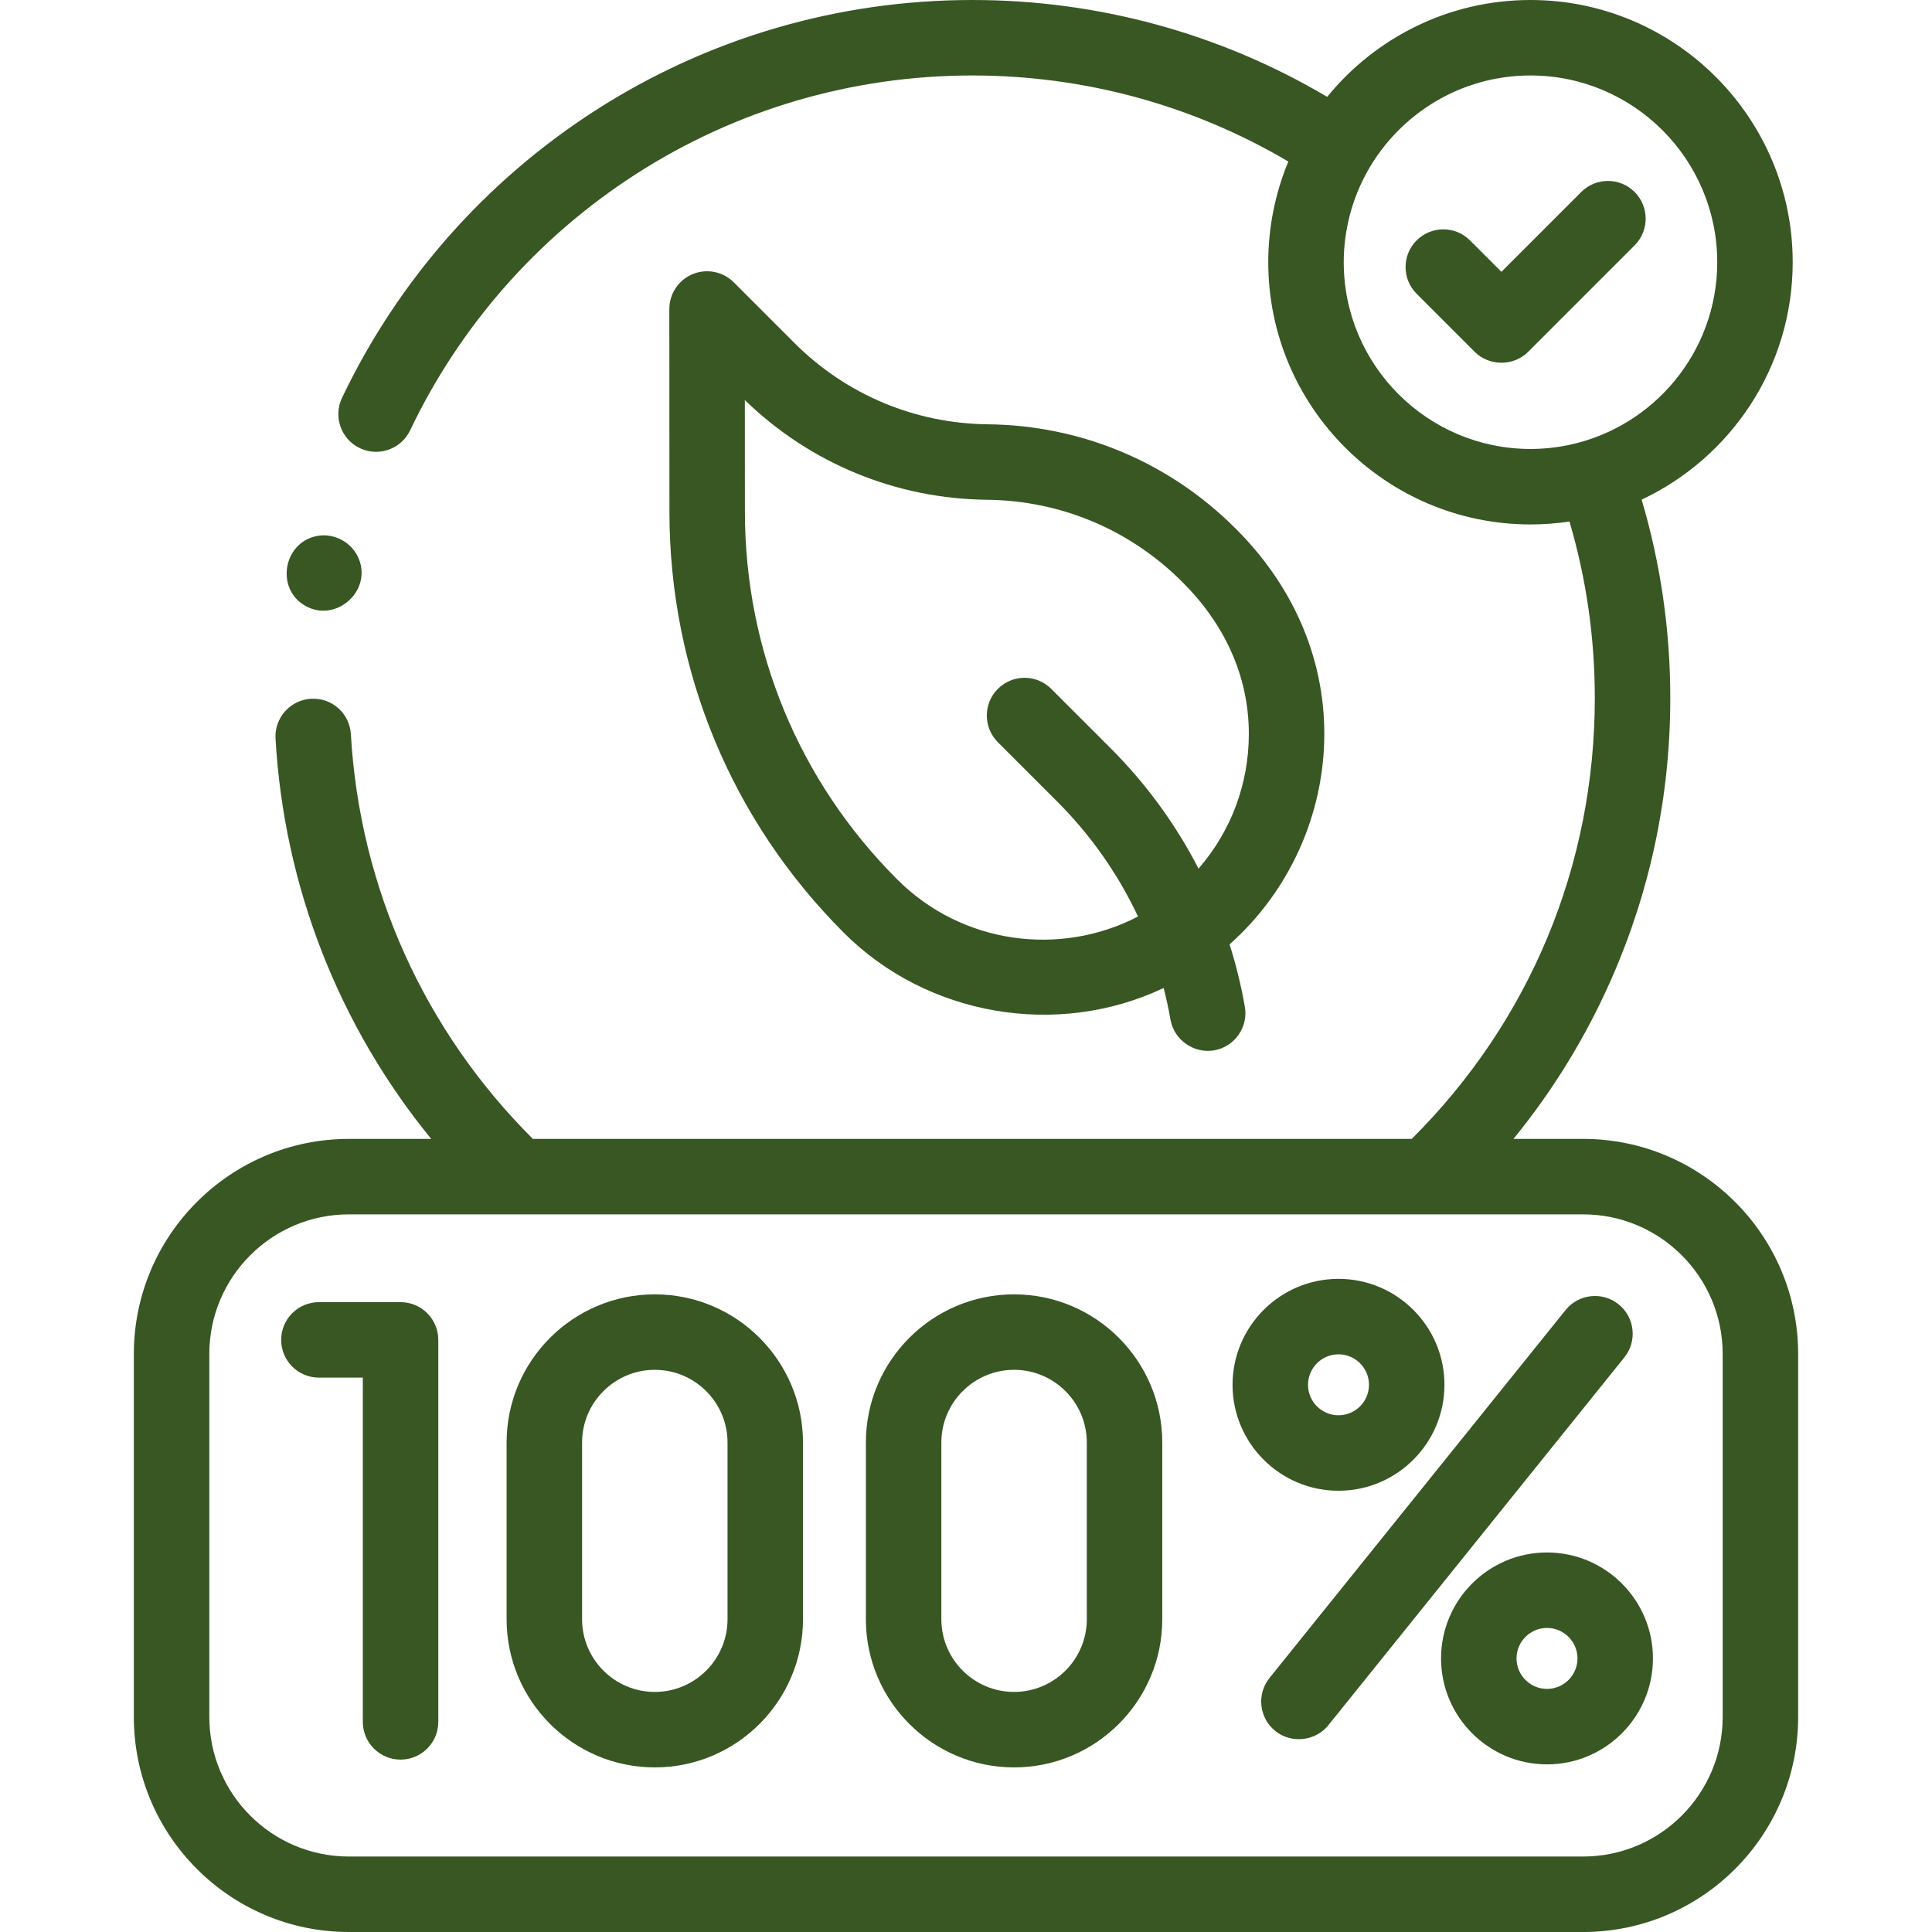 <?xml version="1.0" encoding="UTF-8"?> <svg xmlns="http://www.w3.org/2000/svg" width="512" height="512" viewBox="0 0 512 512" fill="none"><g clip-path="url(#clip0_137_436)"><path d="M419.55 301.82H401.078C411.65 288.88 420.386 274.609 427.151 259.179C437.429 235.737 442.641 210.769 442.641 184.969C442.641 167.04 440.084 149.405 435.052 132.407C458.68 121.3 475.084 97.28 475.084 69.49C475.084 31.173 443.911 0 405.594 0C383.88 0 364.467 10.018 351.714 25.667C323.3 8.848 290.991 0 257.672 0C222.058 0 187.476 10.147 157.664 29.344C128.644 48.032 105.467 74.342 90.639 105.433C88.261 110.417 90.374 116.386 95.36 118.763C100.339 121.14 106.312 119.028 108.69 114.042C121.919 86.308 142.598 62.834 168.493 46.159C195.068 29.046 225.906 20 257.672 20C287.345 20 316.115 27.861 341.42 42.81C337.92 51.228 336.102 60.376 336.102 69.491C336.102 107.808 367.275 138.981 405.592 138.981C409.042 138.981 412.512 138.724 415.924 138.213C420.385 153.328 422.642 169.016 422.642 184.97C422.642 229.313 405.442 270.653 374.122 301.821H141.213C112.409 273.121 95.32 235.197 92.986 194.592C92.67 189.079 87.982 184.847 82.428 185.183C76.914 185.499 72.701 190.226 73.019 195.741C75.268 234.882 89.747 271.79 114.275 301.822H92.45C61.033 301.822 35.473 327.382 35.473 358.799V455.027C35.474 486.44 61.033 512 92.45 512H419.55C450.967 512 476.527 486.44 476.527 455.024V358.796C476.526 327.38 450.967 301.82 419.55 301.82ZM415.76 117.925C412.421 118.622 409.006 118.979 405.594 118.979C378.306 118.979 356.105 96.778 356.105 69.49C356.105 61.072 358.293 52.704 362.407 45.363C370.887 30.245 387.063 20 405.595 20C432.884 20 455.085 42.201 455.085 69.49C455.085 93.294 438.189 113.223 415.76 117.925ZM456.526 455.024C456.526 475.413 439.938 492 419.549 492H92.45C72.061 492 55.473 475.413 55.473 455.024V358.796C55.473 338.407 72.061 321.819 92.45 321.819H137.151H378.181H419.549C439.938 321.819 456.526 338.407 456.526 358.796V455.024Z" fill="#385723"></path><path d="M350.955 194.476C350.955 173.556 342.107 154.606 327.386 140.015C309.873 122.503 286.591 112.712 261.827 112.447C242.436 112.238 224.206 104.572 210.493 90.859L194.452 74.817C191.592 71.956 187.289 71.102 183.552 72.65C179.815 74.2 177.379 77.848 177.381 81.893L177.409 135.68C177.431 177.812 193.849 217.421 223.639 247.211C245.694 269.266 280.189 275.192 308.38 261.829C309.089 264.591 309.697 267.39 310.192 270.224C311.128 275.584 316.402 279.287 321.764 278.353C327.204 277.403 330.844 272.221 329.893 266.781C328.91 261.152 327.544 255.644 325.852 250.264C341.735 236.159 350.955 215.724 350.955 194.476ZM317.625 230.195C311.604 218.497 303.772 207.735 294.286 198.249L278.589 182.552C274.683 178.648 268.353 178.648 264.446 182.552C260.541 186.457 260.541 192.789 264.446 196.695L280.143 212.392C289.096 221.345 296.307 231.642 301.58 242.887C281.016 253.577 255.021 250.308 237.782 233.068C211.766 207.052 197.428 172.463 197.409 135.67L197.393 106.027C214.703 122.816 237.449 132.184 261.612 132.444C281.115 132.654 299.451 140.365 313.243 154.157C324.225 165.001 330.955 178.85 330.955 194.475C330.955 207.742 326.24 220.277 317.625 230.195Z" fill="#385723"></path><path d="M106.152 345.083H84.515C78.993 345.083 74.515 349.561 74.515 355.083C74.515 360.605 78.993 365.083 84.515 365.083H96.153V456.314C96.153 461.836 100.631 466.314 106.153 466.314C111.675 466.314 116.153 461.836 116.153 456.314V355.083C116.152 349.561 111.675 345.083 106.152 345.083Z" fill="#385723"></path><path d="M428.951 345.661C424.65 342.201 418.353 342.878 414.89 347.182L336.44 444.668C332.978 448.971 333.659 455.266 337.961 458.729C342.207 462.145 348.607 461.451 352.022 457.208L430.472 359.722C433.935 355.419 433.254 349.124 428.951 345.661Z" fill="#385723"></path><path d="M354.717 395.063C370.198 395.063 382.794 382.467 382.794 366.986C382.794 351.504 370.198 338.908 354.717 338.908C339.235 338.908 326.639 351.504 326.639 366.986C326.639 382.468 339.234 395.063 354.717 395.063ZM354.717 358.908C359.171 358.908 362.794 362.532 362.794 366.986C362.794 371.44 359.171 375.063 354.717 375.063C350.263 375.063 346.639 371.44 346.639 366.986C346.639 362.532 350.263 358.908 354.717 358.908Z" fill="#385723"></path><path d="M409.972 411.421C394.49 411.421 381.894 424.017 381.894 439.498C381.894 454.98 394.49 467.576 409.972 467.576C425.453 467.576 438.049 454.98 438.049 439.498C438.049 424.017 425.453 411.421 409.972 411.421ZM409.972 447.576C405.518 447.576 401.894 443.952 401.894 439.498C401.894 435.044 405.518 431.421 409.972 431.421C414.426 431.421 418.049 435.044 418.049 439.498C418.049 443.952 414.426 447.576 409.972 447.576Z" fill="#385723"></path><path d="M173.528 343.017C151.873 343.017 134.255 360.635 134.255 382.291V429.106C134.255 450.762 151.873 468.38 173.528 468.38C195.184 468.38 212.802 450.762 212.802 429.106V382.291C212.803 360.635 195.185 343.017 173.528 343.017ZM192.803 429.106C192.803 439.734 184.157 448.38 173.529 448.38C162.902 448.38 154.256 439.734 154.256 429.106V382.291C154.256 371.663 162.902 363.017 173.529 363.017C184.157 363.017 192.803 371.663 192.803 382.291V429.106Z" fill="#385723"></path><path d="M268.741 343.017C247.085 343.017 229.467 360.635 229.467 382.291V429.106C229.467 450.762 247.085 468.38 268.741 468.38C290.396 468.38 308.014 450.762 308.014 429.106V382.291C308.015 360.635 290.396 343.017 268.741 343.017ZM288.015 429.106C288.015 439.734 279.369 448.38 268.742 448.38C258.114 448.38 249.468 439.734 249.468 429.106V382.291C249.468 371.663 258.114 363.017 268.742 363.017C279.369 363.017 288.015 371.663 288.015 382.291V429.106Z" fill="#385723"></path><path d="M419.05 50.878L397.892 72.036L389.563 63.706C385.657 59.802 379.327 59.802 375.42 63.706C371.515 67.611 371.515 73.943 375.42 77.849L390.82 93.249C394.662 97.09 401.119 97.091 404.963 93.249L433.192 65.02C437.097 61.115 437.097 54.783 433.192 50.877C429.288 46.975 422.958 46.974 419.05 50.878Z" fill="#385723"></path><path d="M83.889 142.06C75.025 143.86 72.988 156.085 80.915 160.561C88.929 165.086 98.485 156.808 95.151 148.24C93.417 143.786 88.59 141.113 83.889 142.06Z" fill="#385723"></path></g><defs><clipPath id="clip0_137_436"><rect width="512" height="512" fill="white"></rect></clipPath></defs></svg> 